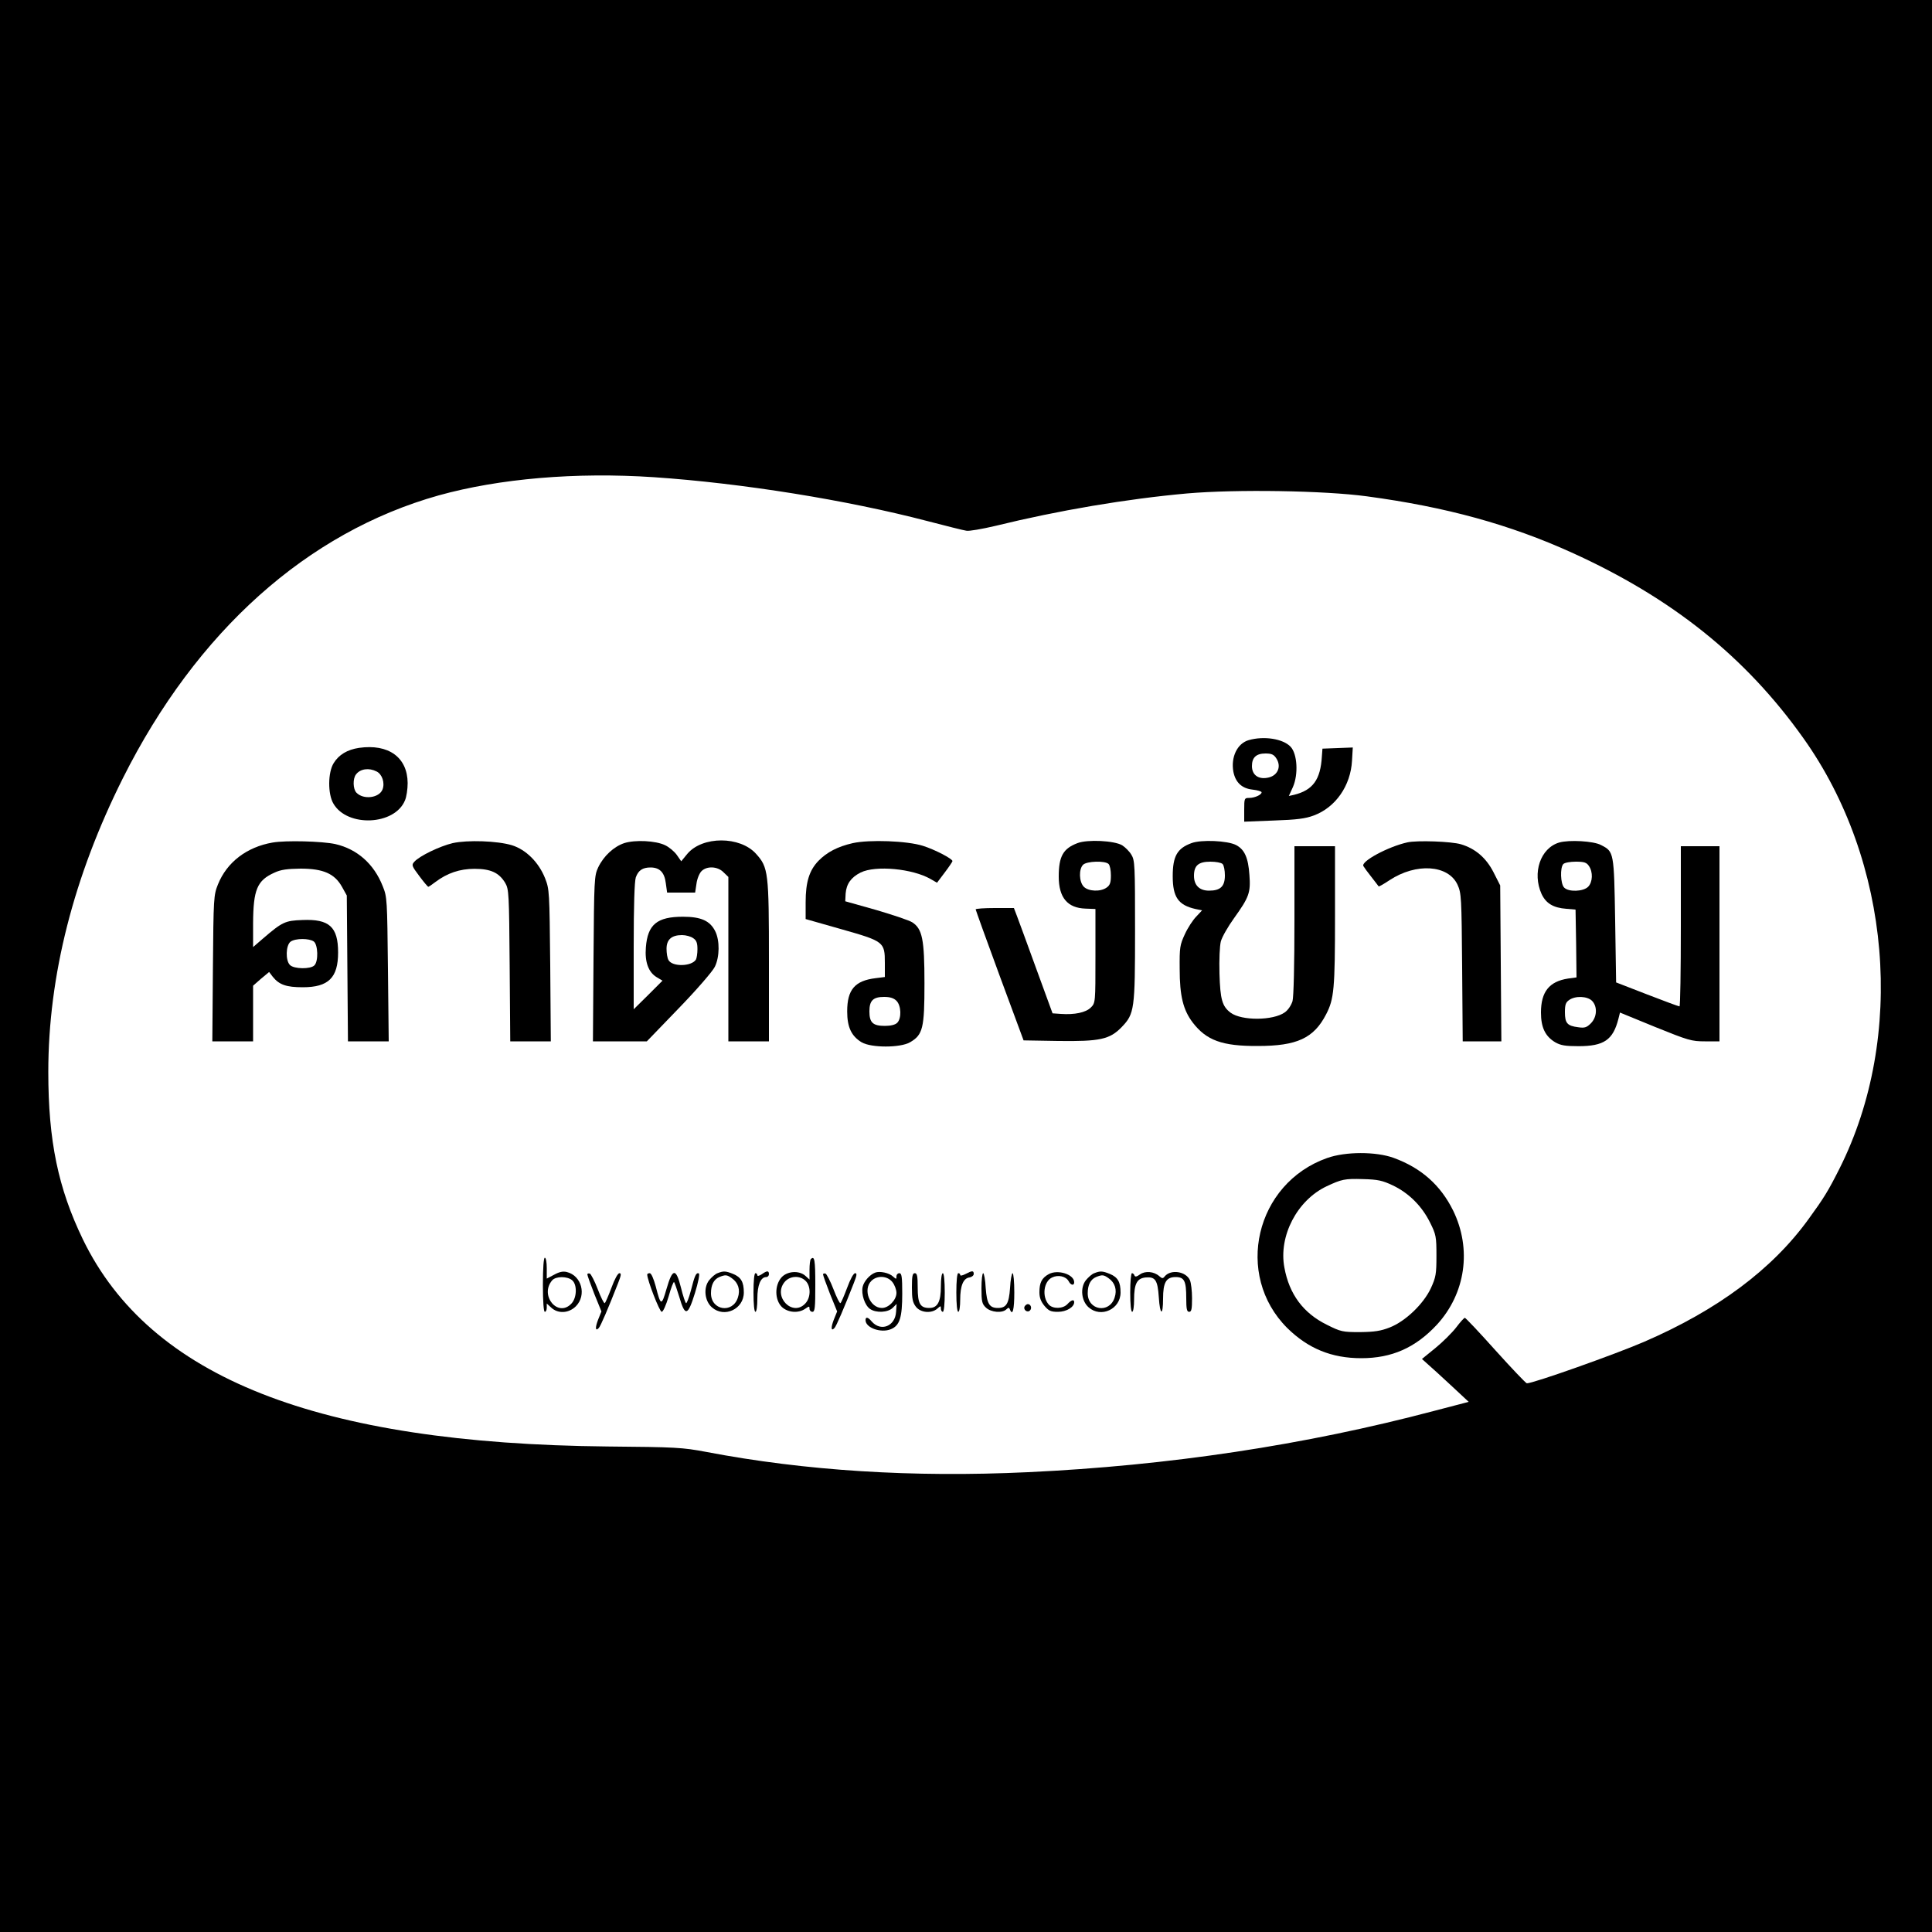 <?xml version="1.0" standalone="no"?>
<!DOCTYPE svg PUBLIC "-//W3C//DTD SVG 20010904//EN"
 "http://www.w3.org/TR/2001/REC-SVG-20010904/DTD/svg10.dtd">
<svg version="1.0" xmlns="http://www.w3.org/2000/svg"
 width="1000pt" height="1000pt" viewBox="0 0 1000 1000"
 preserveAspectRatio="xMidYMid meet">
<g transform="translate(0,1000) scale(0.1,-0.1)"
fill="#000000" stroke="none">
<path d="M0 5000 l0 -5000 5000 0 5000 0 0 5000 0 5000 -5000 0 -5000 0 0
-5000z m3385 2530 c456 -31 998 -118 1415 -227 96 -25 187 -48 202 -50 14 -3
82 9 150 25 326 80 680 140 993 168 254 22 709 15 930 -15 410 -55 740 -146
1060 -291 519 -235 900 -540 1198 -959 456 -639 532 -1545 188 -2230 -58 -115
-80 -151 -160 -261 -188 -260 -471 -471 -853 -636 -151 -65 -571 -214 -605
-214 -5 0 -78 77 -162 170 -84 94 -156 170 -159 169 -4 0 -24 -22 -45 -50 -21
-27 -69 -75 -107 -106 l-70 -57 78 -70 c42 -39 97 -89 120 -111 l44 -41 -180
-47 c-669 -177 -1374 -283 -2102 -317 -596 -28 -1152 7 -1665 105 -122 23
-157 25 -510 28 -1502 15 -2369 357 -2716 1072 -128 265 -179 509 -179 867 0
497 131 1011 386 1520 381 760 954 1273 1635 1464 313 87 709 121 1114 94z"/>
<path d="M6463 6169 c-59 -17 -93 -88 -79 -164 11 -55 44 -86 99 -92 26 -3 47
-9 47 -14 0 -13 -36 -29 -64 -29 -25 0 -26 -2 -26 -62 l0 -61 153 6 c120 4
164 10 207 26 113 42 191 154 198 284 l4 68 -78 -3 -79 -3 -3 -40 c-7 -121
-47 -175 -144 -199 l-27 -6 21 46 c29 66 23 172 -12 209 -39 41 -137 57 -217
34z m143 -94 c27 -41 9 -87 -38 -99 -52 -13 -88 11 -88 59 0 44 22 65 70 65
31 0 43 -5 56 -25z"/>
<path d="M1858 6129 c-60 -9 -104 -35 -131 -79 -30 -48 -31 -160 -1 -210 72
-123 317 -112 370 17 8 18 14 58 14 90 -1 133 -99 204 -252 182z m91 -122 c29
-14 44 -59 31 -93 -17 -44 -98 -55 -135 -17 -18 18 -20 73 -2 95 22 29 67 35
106 15z"/>
<path d="M1411 5639 c-134 -23 -237 -102 -283 -217 -22 -55 -23 -68 -26 -434
l-3 -378 105 0 106 0 0 144 0 144 41 36 42 35 19 -25 c33 -41 70 -54 155 -54
133 0 183 49 183 180 0 133 -46 174 -185 168 -89 -3 -104 -10 -204 -96 l-51
-44 0 124 c1 174 21 221 110 261 34 16 66 20 136 21 117 0 176 -26 214 -94
l25 -45 3 -377 3 -378 105 0 106 0 -4 373 c-4 361 -4 374 -27 430 -45 115
-132 192 -245 218 -68 15 -257 20 -325 8z m213 -512 c22 -16 25 -103 3 -124
-20 -20 -105 -19 -126 2 -24 23 -22 102 3 121 25 18 96 18 120 1z"/>
<path d="M2343 5636 c-67 -16 -171 -66 -198 -96 -16 -17 -14 -22 25 -74 23
-31 44 -56 47 -56 2 0 19 11 37 25 61 46 126 68 202 68 84 0 127 -20 159 -73
19 -33 20 -54 23 -427 l3 -393 105 0 105 0 -3 393 c-4 385 -4 393 -27 452 -33
82 -98 147 -171 170 -76 23 -230 28 -307 11z"/>
<path d="M3231 5636 c-54 -18 -107 -67 -135 -126 -20 -43 -21 -61 -24 -472
l-3 -428 140 0 139 0 166 172 c92 95 175 191 186 214 25 51 26 136 2 184 -27
54 -73 75 -167 75 -134 0 -183 -40 -192 -159 -6 -75 13 -128 56 -154 l30 -18
-74 -74 -75 -74 0 325 c0 212 4 337 11 358 13 36 35 51 76 51 47 0 72 -25 79
-80 l7 -50 72 0 73 0 7 46 c3 25 15 54 26 65 28 28 84 25 114 -6 l25 -24 0
-426 0 -425 105 0 105 0 0 413 c0 464 -3 487 -67 558 -83 92 -277 92 -355 0
l-32 -39 -23 33 c-12 17 -39 40 -60 50 -49 24 -156 29 -212 11z m357 -492 c17
-11 22 -25 22 -57 0 -23 -4 -47 -8 -54 -23 -36 -123 -38 -142 -2 -6 10 -10 36
-10 58 0 48 26 71 80 71 20 0 46 -7 58 -16z"/>
<path d="M4414 5636 c-79 -18 -134 -47 -178 -92 -47 -49 -66 -109 -66 -214 l0
-87 183 -52 c222 -63 227 -66 227 -175 l0 -73 -48 -6 c-107 -13 -147 -59 -147
-172 0 -82 22 -128 75 -160 50 -29 199 -29 250 0 67 39 75 73 75 305 0 228
-11 282 -63 316 -15 10 -99 38 -187 64 l-160 45 2 40 c4 50 28 84 78 109 77
38 269 20 362 -34 l33 -19 40 53 c22 29 40 56 40 59 0 12 -92 60 -153 79 -82
26 -277 33 -363 14z m226 -816 c25 -25 27 -91 4 -114 -10 -10 -33 -16 -64 -16
-62 0 -80 17 -80 75 0 56 19 75 76 75 31 0 50 -6 64 -20z"/>
<path d="M5577 5636 c-74 -28 -97 -68 -97 -173 0 -109 45 -163 139 -166 l51
-2 0 -243 c0 -242 0 -243 -24 -267 -26 -26 -84 -38 -155 -33 l-43 3 -84 230
c-46 127 -91 249 -100 273 l-16 42 -99 0 c-54 0 -99 -3 -99 -7 1 -5 56 -159
124 -343 l124 -335 177 -3 c219 -3 269 8 331 72 66 69 69 90 69 501 0 335 -1
362 -19 391 -10 17 -32 39 -48 49 -41 24 -179 31 -231 11z m161 -108 c7 -7 12
-33 12 -59 0 -38 -5 -51 -22 -63 -32 -23 -94 -20 -118 4 -25 25 -27 91 -4 114
19 19 114 22 132 4z"/>
<path d="M6167 5636 c-74 -27 -97 -68 -97 -171 0 -109 29 -150 118 -170 l34
-7 -30 -32 c-17 -17 -44 -58 -59 -91 -26 -56 -28 -69 -27 -180 0 -140 18 -212
67 -277 71 -93 153 -123 337 -122 203 0 290 40 354 164 41 79 46 131 46 510
l0 360 -105 0 -105 0 0 -382 c0 -232 -4 -398 -10 -420 -7 -22 -23 -46 -40 -58
-60 -43 -223 -44 -280 -2 -44 33 -54 68 -58 202 -2 73 1 143 7 167 6 23 37 77
68 120 78 109 87 132 80 224 -6 89 -25 132 -69 155 -44 23 -181 29 -231 10z
m161 -108 c7 -7 12 -33 12 -59 0 -57 -23 -79 -82 -79 -50 0 -78 28 -78 77 0
53 23 73 85 73 28 0 56 -5 63 -12z"/>
<path d="M7285 5640 c-100 -22 -243 -99 -228 -123 4 -7 22 -32 42 -57 19 -25
36 -46 37 -48 1 -2 26 12 56 32 138 91 304 80 352 -23 20 -44 21 -64 24 -428
l3 -383 100 0 100 0 -3 404 -3 403 -35 69 c-38 74 -94 122 -168 144 -50 15
-227 21 -277 10z"/>
<path d="M8070 5639 c-97 -29 -140 -157 -91 -266 23 -49 61 -72 129 -77 l47
-4 3 -175 2 -176 -44 -6 c-97 -15 -140 -68 -140 -176 0 -77 22 -123 74 -154
28 -16 53 -20 120 -20 132 0 179 32 207 142 l8 32 183 -75 c171 -69 187 -74
257 -74 l75 0 0 505 0 505 -100 0 -100 0 0 -415 c0 -228 -3 -415 -7 -414 -5 0
-80 28 -168 62 l-160 62 -5 321 c-6 354 -6 356 -73 390 -38 21 -166 28 -217
13z m154 -121 c22 -31 20 -84 -4 -108 -25 -25 -101 -28 -124 -4 -19 19 -22
104 -4 122 7 7 36 12 64 12 43 0 56 -4 68 -22z m16 -698 c29 -29 27 -84 -6
-117 -21 -21 -32 -25 -65 -20 -57 7 -69 21 -69 78 0 38 4 51 22 63 32 23 94
20 118 -4z"/>
<path d="M6869 4006 c-371 -131 -482 -605 -206 -880 108 -106 229 -156 383
-156 158 0 280 54 391 173 149 162 182 392 84 592 -65 131 -165 220 -308 272
-91 33 -249 33 -344 -1z m341 -142 c83 -40 150 -107 192 -192 31 -62 33 -73
33 -172 0 -95 -3 -111 -29 -168 -38 -81 -131 -171 -213 -203 -46 -18 -78 -23
-154 -24 -90 0 -99 2 -171 38 -122 60 -195 158 -220 296 -31 163 66 349 219
421 77 36 93 40 188 37 77 -2 100 -7 155 -33z"/>
<path d="M2810 3350 c0 -87 4 -140 10 -140 6 0 10 10 10 22 l0 21 23 -21 c35
-33 91 -30 128 7 56 57 30 158 -47 177 -20 5 -39 1 -66 -14 l-38 -20 0 54 c0
30 -4 54 -10 54 -6 0 -10 -53 -10 -140z m152 23 c26 -23 24 -90 -4 -120 -70
-75 -167 42 -100 120 19 22 79 22 104 0z"/>
<path d="M4197 3483 c-4 -3 -7 -29 -7 -56 l0 -50 -21 19 c-33 30 -96 25 -125
-9 -35 -41 -34 -114 2 -151 31 -30 86 -35 122 -10 20 14 22 14 22 0 0 -9 7
-16 15 -16 13 0 15 22 15 140 0 128 -4 152 -23 133z m-27 -113 c28 -28 27 -87
-2 -117 -65 -70 -168 34 -108 110 27 34 80 37 110 7z"/>
<path d="M3714 3410 c-12 -4 -31 -21 -44 -37 -30 -39 -23 -107 15 -140 64 -56
165 -9 165 77 0 54 -14 79 -55 96 -39 16 -51 16 -81 4z m74 -26 c33 -23 45
-60 31 -101 -27 -83 -139 -66 -139 23 0 44 15 72 43 84 32 13 40 12 65 -6z"/>
<path d="M3942 3404 c-12 -8 -22 -10 -22 -5 0 6 -4 11 -10 11 -6 0 -10 -40
-10 -100 0 -60 4 -100 10 -100 6 0 10 29 10 68 0 70 17 112 46 112 8 0 14 7
14 15 0 19 -10 19 -38 -1z"/>
<path d="M4530 3413 c-29 -11 -59 -46 -65 -74 -8 -38 11 -95 38 -114 32 -22
93 -19 118 6 l20 20 -3 -42 c-5 -74 -79 -103 -126 -49 -19 23 -32 26 -32 7 0
-40 80 -68 131 -47 46 19 59 60 59 185 0 87 -3 105 -15 105 -8 0 -15 -7 -15
-17 0 -15 -1 -15 -18 0 -20 19 -69 29 -92 20z m89 -49 c12 -15 21 -40 21 -56
0 -36 -40 -78 -75 -78 -63 0 -100 95 -55 140 30 30 83 27 109 -6z"/>
<path d="M4998 3406 c-16 -8 -28 -11 -28 -5 0 5 -4 9 -10 9 -6 0 -10 -40 -10
-100 0 -60 4 -100 10 -100 6 0 10 28 10 63 0 72 16 111 48 115 12 2 22 10 22
18 0 18 -8 18 -42 0z"/>
<path d="M5428 3405 c-36 -20 -48 -44 -48 -94 0 -28 8 -48 26 -70 22 -26 33
-31 70 -31 43 0 84 24 84 50 0 16 -15 12 -35 -10 -23 -25 -76 -26 -97 -2 -36
41 -26 120 18 140 31 15 71 6 85 -19 11 -22 29 -25 29 -6 0 41 -85 68 -132 42z"/>
<path d="M5664 3410 c-12 -4 -31 -21 -44 -37 -30 -39 -23 -107 15 -140 64 -56
165 -9 165 77 0 54 -14 79 -55 96 -39 16 -51 16 -81 4z m74 -26 c33 -23 45
-60 31 -101 -27 -83 -139 -66 -139 23 0 44 15 72 43 84 32 13 40 12 65 -6z"/>
<path d="M5901 3404 c-18 -13 -26 -14 -29 -6 -2 7 -8 12 -13 12 -5 0 -9 -45
-9 -100 0 -60 4 -100 10 -100 6 0 10 28 10 63 0 83 15 111 61 115 49 4 61 -14
67 -103 6 -94 22 -99 22 -7 0 84 16 112 65 112 45 0 55 -20 55 -109 0 -56 3
-71 15 -71 12 0 15 14 15 70 0 38 -5 80 -11 94 -21 46 -99 57 -130 20 -10 -13
-14 -12 -29 1 -27 24 -72 28 -99 9z"/>
<path d="M3040 3404 c0 -5 16 -50 36 -101 l37 -91 -17 -42 c-16 -41 -15 -63 3
-44 9 8 50 104 100 232 16 41 18 52 7 52 -8 0 -25 -31 -41 -75 -16 -42 -31
-78 -35 -80 -4 -2 -20 30 -36 72 -16 42 -35 78 -41 81 -7 2 -13 0 -13 -4z"/>
<path d="M3350 3403 c0 -28 64 -193 75 -193 7 0 22 33 36 80 12 44 25 77 28
74 3 -3 15 -38 27 -77 30 -103 44 -99 81 20 17 55 26 100 20 102 -14 5 -21
-10 -41 -89 -10 -38 -22 -68 -25 -65 -4 2 -16 38 -26 79 -26 104 -44 103 -75
-5 -26 -90 -30 -89 -56 13 -11 40 -23 68 -31 68 -7 0 -13 -3 -13 -7z"/>
<path d="M4260 3404 c0 -5 16 -50 36 -101 l37 -91 -17 -42 c-16 -41 -15 -63 3
-44 9 8 50 104 100 232 16 41 18 52 7 52 -8 0 -25 -31 -41 -75 -16 -42 -31
-78 -35 -80 -4 -2 -20 30 -36 72 -16 42 -35 78 -41 81 -7 2 -13 0 -13 -4z"/>
<path d="M4720 3336 c0 -59 4 -78 21 -100 24 -31 81 -36 111 -9 17 15 18 15
18 0 0 -10 5 -17 10 -17 6 0 10 40 10 100 0 60 -4 100 -10 100 -6 0 -10 -29
-10 -68 0 -80 -17 -112 -60 -112 -47 0 -60 22 -60 106 0 59 -3 74 -15 74 -12
0 -15 -15 -15 -74z"/>
<path d="M5080 3332 c0 -69 3 -81 23 -100 26 -25 85 -30 106 -9 11 10 14 10
18 0 14 -37 23 -2 23 87 0 55 -4 100 -9 100 -4 0 -11 -34 -13 -77 -6 -81 -19
-103 -63 -103 -44 0 -57 22 -63 103 -2 43 -9 77 -13 77 -5 0 -9 -35 -9 -78z"/>
<path d="M5304 3239 c-10 -17 13 -36 27 -22 12 12 4 33 -11 33 -5 0 -12 -5
-16 -11z"/>
</g>
</svg>
